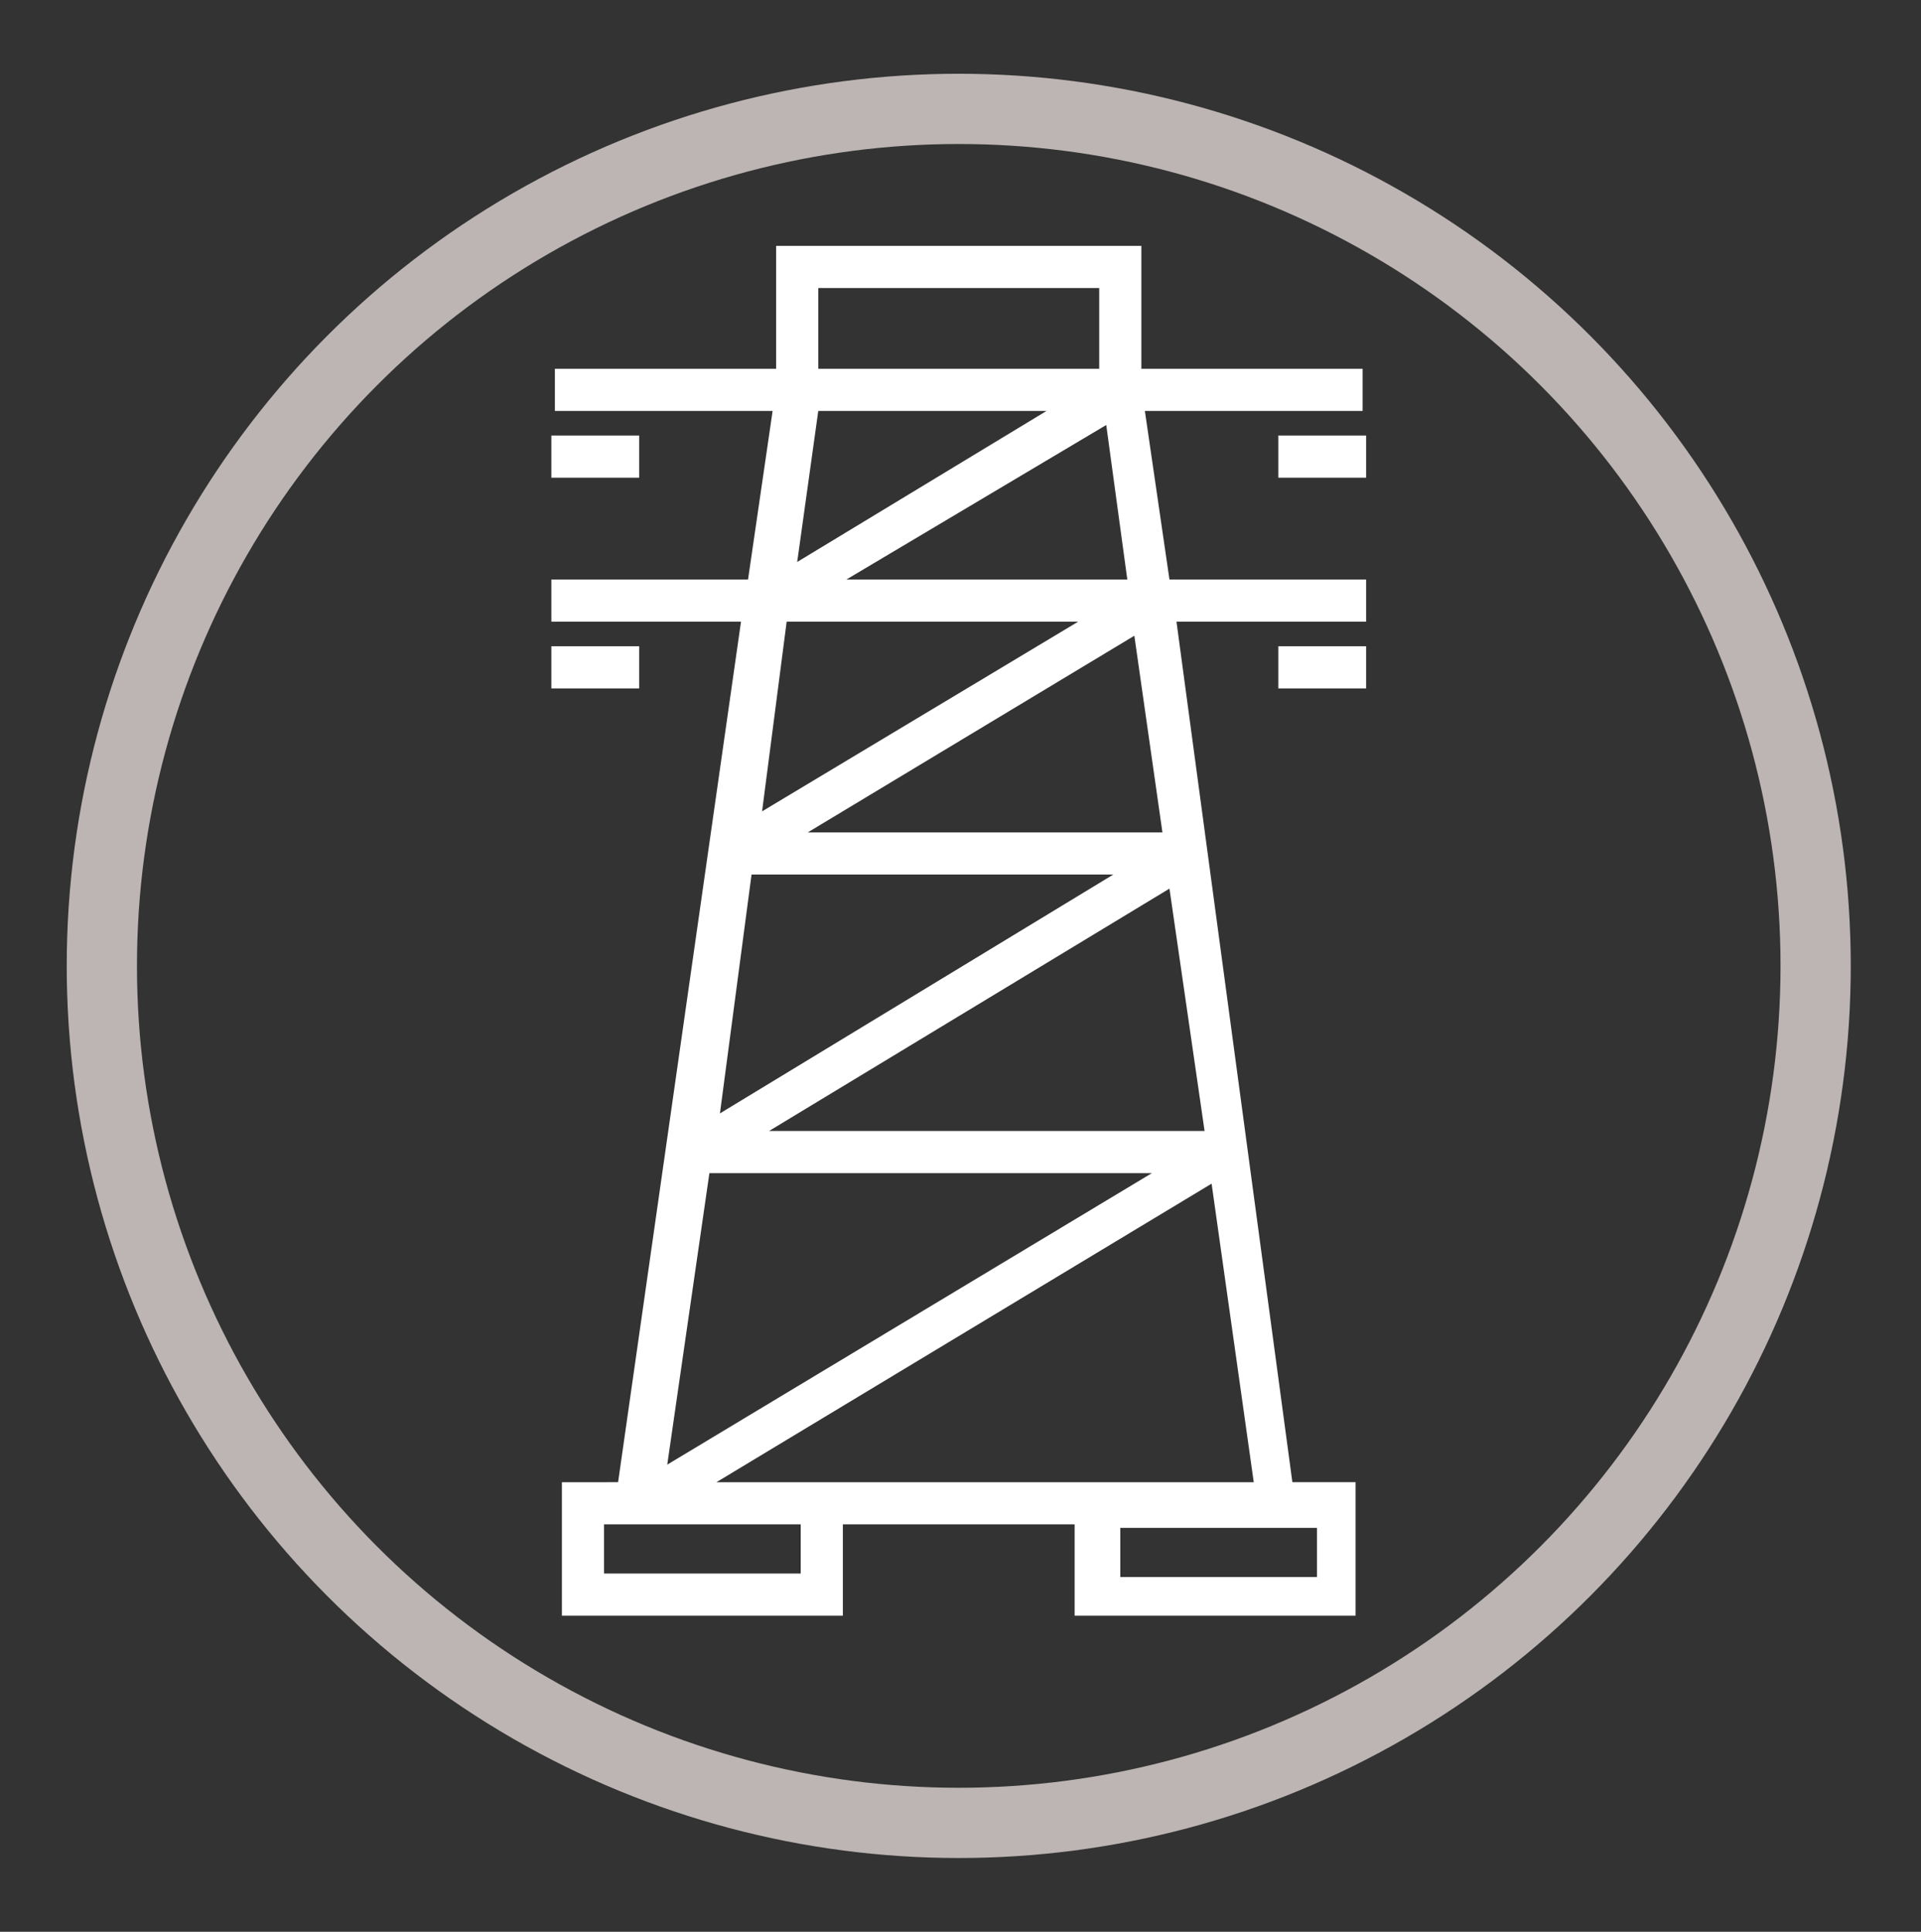<?xml version="1.0" encoding="utf-8"?>
<!-- Generator: Adobe Illustrator 21.1.0, SVG Export Plug-In . SVG Version: 6.00 Build 0)  -->
<svg version="1.1" xmlns="http://www.w3.org/2000/svg" xmlns:xlink="http://www.w3.org/1999/xlink" x="0px" y="0px"
	 viewBox="0 0 54.7 55" style="enable-background:new 0 0 54.7 55;" xml:space="preserve">
<rect x="0" y="0" width="54.7" height="55" fill="#333333" stroke="none"/>
<style type="text/css">
	.st0{fill:#FFFFFF;}
	.st1{fill:none;stroke:#BCB5B3;stroke-width:2;stroke-miterlimit:10;}
</style>
<g id="Layer_1">
	<path class="st0" d="M33.5,17.7h5.4v-1.2h-5.6l-0.7-4.8h6.2v-1.2h-6.3V7H22.1v3.5h-6.3v1.2H22l-0.7,4.8h-5.6v1.2h5.4l-3.5,24.5H16
		V46h8v-2.6l6.6,0V46h8v-3.8h-1.8L33.5,17.7z M33.3,25.3l1,6.9H21.9L33.3,25.3z M33.1,23.7H23l9.3-5.6L33.1,23.7z M32.1,16.5h-8
		l7.4-4.4L32.1,16.5z M23.3,8.2h8v2.3h-8V8.2z M23.3,11.7h6.5L22.7,16L23.3,11.7z M22.4,17.7h8.3l-9,5.4L22.4,17.7z M21.4,24.9h10.3
		l-11.2,6.8L21.4,24.9z M20.2,33.4h12.6L19,41.7L20.2,33.4z M22.8,44.8h-5.6v-1.4h5.6V44.8z M30.7,42.2l-6.6,0h-0.2l-3.5,0l14.1-8.5
		l1.2,8.5L30.7,42.2L30.7,42.2L30.7,42.2z M37.5,43.5v1.4h-5.6v-1.4l5.2,0l0,0L37.5,43.5z M18.2,18.4h-2.5v1.2h2.5V18.4z M36.4,19.6
		h2.5v-1.2h-2.5V19.6z M18.2,12.4h-2.5v1.2h2.5V12.4z M36.4,12.4v1.2h2.5v-1.2H36.4z"/>
</g>
<g id="Layer_2">
	<circle class="st1" cx="27.3" cy="27.5" r="24.4"/>
</g>
</svg>
